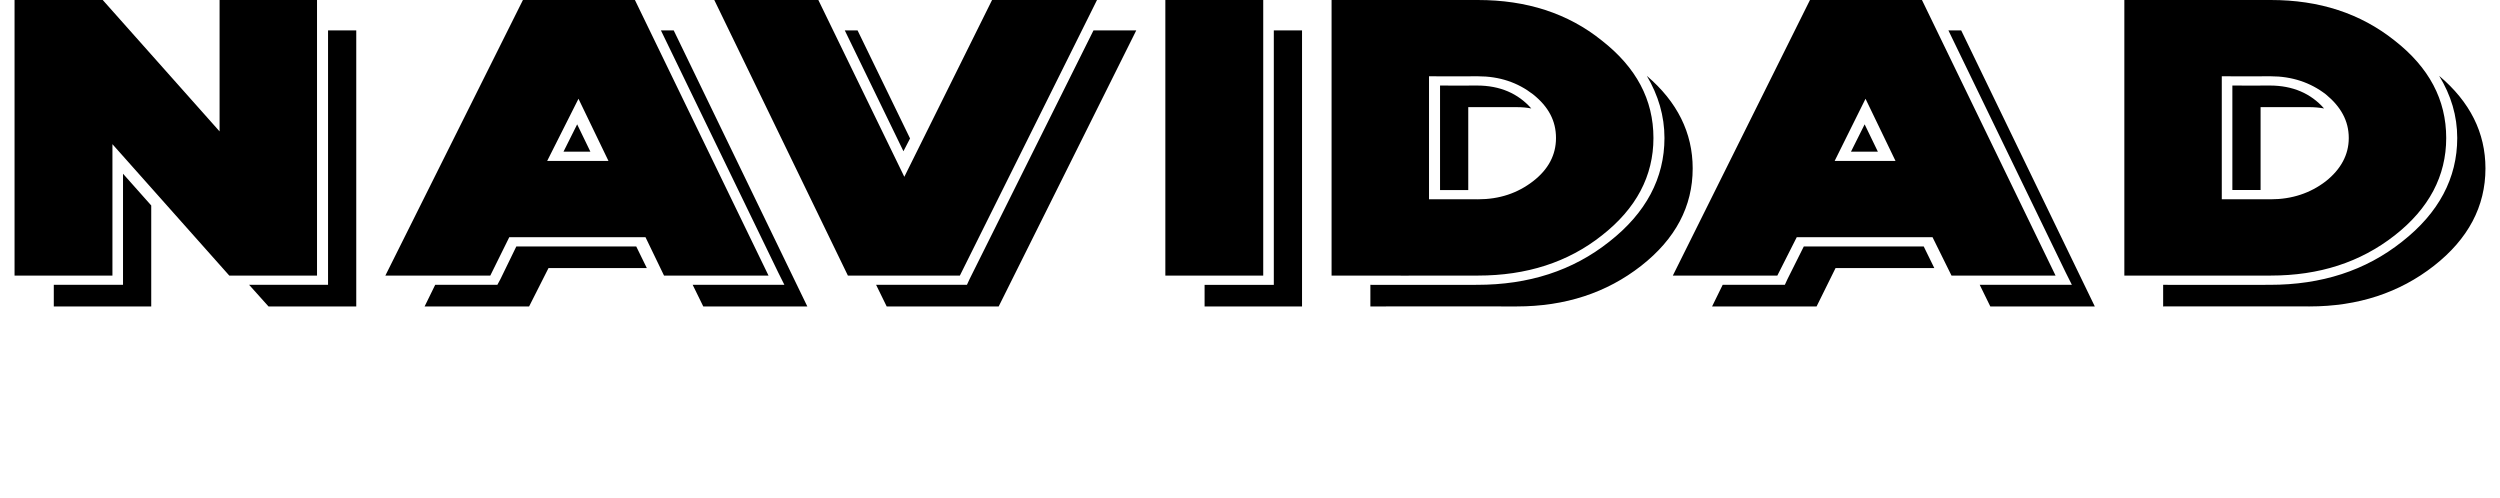 <svg xmlns="http://www.w3.org/2000/svg" version="1.1" width="567px" height="113px" viewBox="0 0 567 113"><desc>Navidad</desc><defs/><g id="Polygon14910"><path d="m49.8 0l0 29.8l-26.5-29.8l-20 0l0 62.5l22.2 0l0-29.8l26.5 29.8l19.9 0l0-62.5l-22.1 0zm-21.9 64.6l-15.7 0l0 4.9l22.1 0l0-22.9l-6.4-7.2l0 25.2zm46.5-57.7l0 57.7l-17.9 0l4.4 4.9l19.9 0l0-62.6l-6.4 0zm44.2-6.9l-31.2 62.5l23.8 0l4.3-8.7l30.9 0l4.2 8.7l23.7 0l-30.3-62.5l-25.4 0zm12.6 22.4l6.8 14.1l-13.9 0l7.1-14.1zm-14.1 33.5l-3.6 7.4l-.7 1.3l-14.1 0l-2.4 4.9l23.7 0l4.4-8.7l22.3 0l-2.4-4.9l-27.2 0zm10.7-21.5l6.1 0l-3-6.2l-3.1 6.2zm22.1-27.5l26.6 54.9l1.4 2.8l-20.8 0l2.4 4.9l23.6 0l-30.3-62.6l-2.9 0zm75.1-6.9l-19.9 40.1l-19.5-40.1l-23.6 0l30.3 62.5l25.4 0l31.1-62.5l-23.8 0zm-18.6 31.4l-11.9-24.5l-2.9 0l13.3 27.4l1.5-2.9zm41.6-24.5l-28.1 56.4l-.6 1.3l-20.6 0l2.4 4.9l25.4 0l31.2-62.6l-9.7 0zm16.3 55.6l22.2 0l0-62.5l-22.2 0l0 62.5zm24.6-55.6l0 57.7l-15.7 0l0 4.9l22.1 0l0-62.6l-6.4 0zm35.2 10.4c0 0 11.09.04 11.1 0c4.9 0 9 1.4 12.5 4.1c3.5 2.8 5.2 6 5.2 9.9c0 3.8-1.7 7.1-5.2 9.8c-3.5 2.7-7.6 4.1-12.5 4.1c-.01-.03-11.1 0-11.1 0l0-27.9zm-22.1 45.2c0 0 33.19.04 33.2 0c11 0 20.4-3 28.1-9.1c7.8-6.1 11.7-13.5 11.7-22.1c0-8.7-3.9-16-11.7-22.1c-7.7-6.2-17.1-9.2-28.1-9.2c-.01-.03-33.2 0-33.2 0l0 62.5zm81.9-24.3c0-8.1-3.5-15.1-10.4-21c2.6 4.4 4 9.1 4 14.1c0 9.1-4.2 17-12.5 23.5c-8.3 6.6-18.3 9.8-30 9.8c-.04.04-24.2 0-24.2 0l0 4.9c0 0 33.24-.01 33.2 0c11 0 20.4-3.1 28.2-9.2c7.8-6.1 11.7-13.5 11.7-22.1c0 0 0 0 0 0zm-36.6-13.6c-3-3.4-7.1-5.2-12.3-5.2c-.04.04-8.4 0-8.4 0l0 23.7l6.4 0l0-18.8c0 0 11.04 0 11 0c1.2 0 2.3.1 3.3.3c0 0 0 0 0 0zm63.2-24.6l-31.1 62.5l23.7 0l4.4-8.7l30.8 0l4.3 8.7l23.6 0l-30.3-62.5l-25.4 0zm12.6 22.4l6.8 14.1l-13.8 0l7-14.1zm-14 33.5l-3.7 7.4l-.6 1.3l-14.1 0l-2.4 4.9l23.7 0l4.3-8.7l22.4 0l-2.4-4.9l-27.2 0zm10.7-21.5l6.1 0l-3-6.2l-3.1 6.2zm22.1-27.5l26.6 54.9l1.4 2.8l-20.9 0l2.4 4.9l23.7 0l-30.3-62.6l-2.9 0zm62 10.4c0 0 11.08.04 11.1 0c4.8 0 9 1.4 12.5 4.1c3.4 2.8 5.2 6 5.2 9.9c0 3.8-1.8 7.1-5.2 9.8c-3.5 2.7-7.7 4.1-12.5 4.1c-.02-.03-11.1 0-11.1 0l0-27.9zm-22.1 45.2c0 0 33.18.04 33.2 0c11 0 20.3-3 28.1-9.1c7.8-6.1 11.7-13.5 11.7-22.1c0-8.7-3.9-16-11.7-22.1c-7.8-6.2-17.1-9.2-28.1-9.2c-.02-.03-33.2 0-33.2 0l0 62.5zm81.9-24.3c0-8.1-3.5-15.1-10.5-21c2.7 4.4 4.1 9.1 4.1 14.1c0 9.1-4.2 17-12.5 23.5c-8.3 6.6-18.3 9.8-30 9.8c-.05.04-24.2 0-24.2 0l0 4.9c0 0 33.23-.01 33.2 0c11 0 20.4-3.1 28.2-9.2c7.8-6.1 11.7-13.5 11.7-22.1c0 0 0 0 0 0zm-36.6-13.6c-3-3.4-7.1-5.2-12.3-5.2c-.05.04-8.5 0-8.5 0l0 23.7l6.4 0l0-18.8c0 0 11.13 0 11.1 0c1.1 0 2.2.1 3.3.3c0 0 0 0 0 0z" stroke="none" fill="#000"/></g></svg>